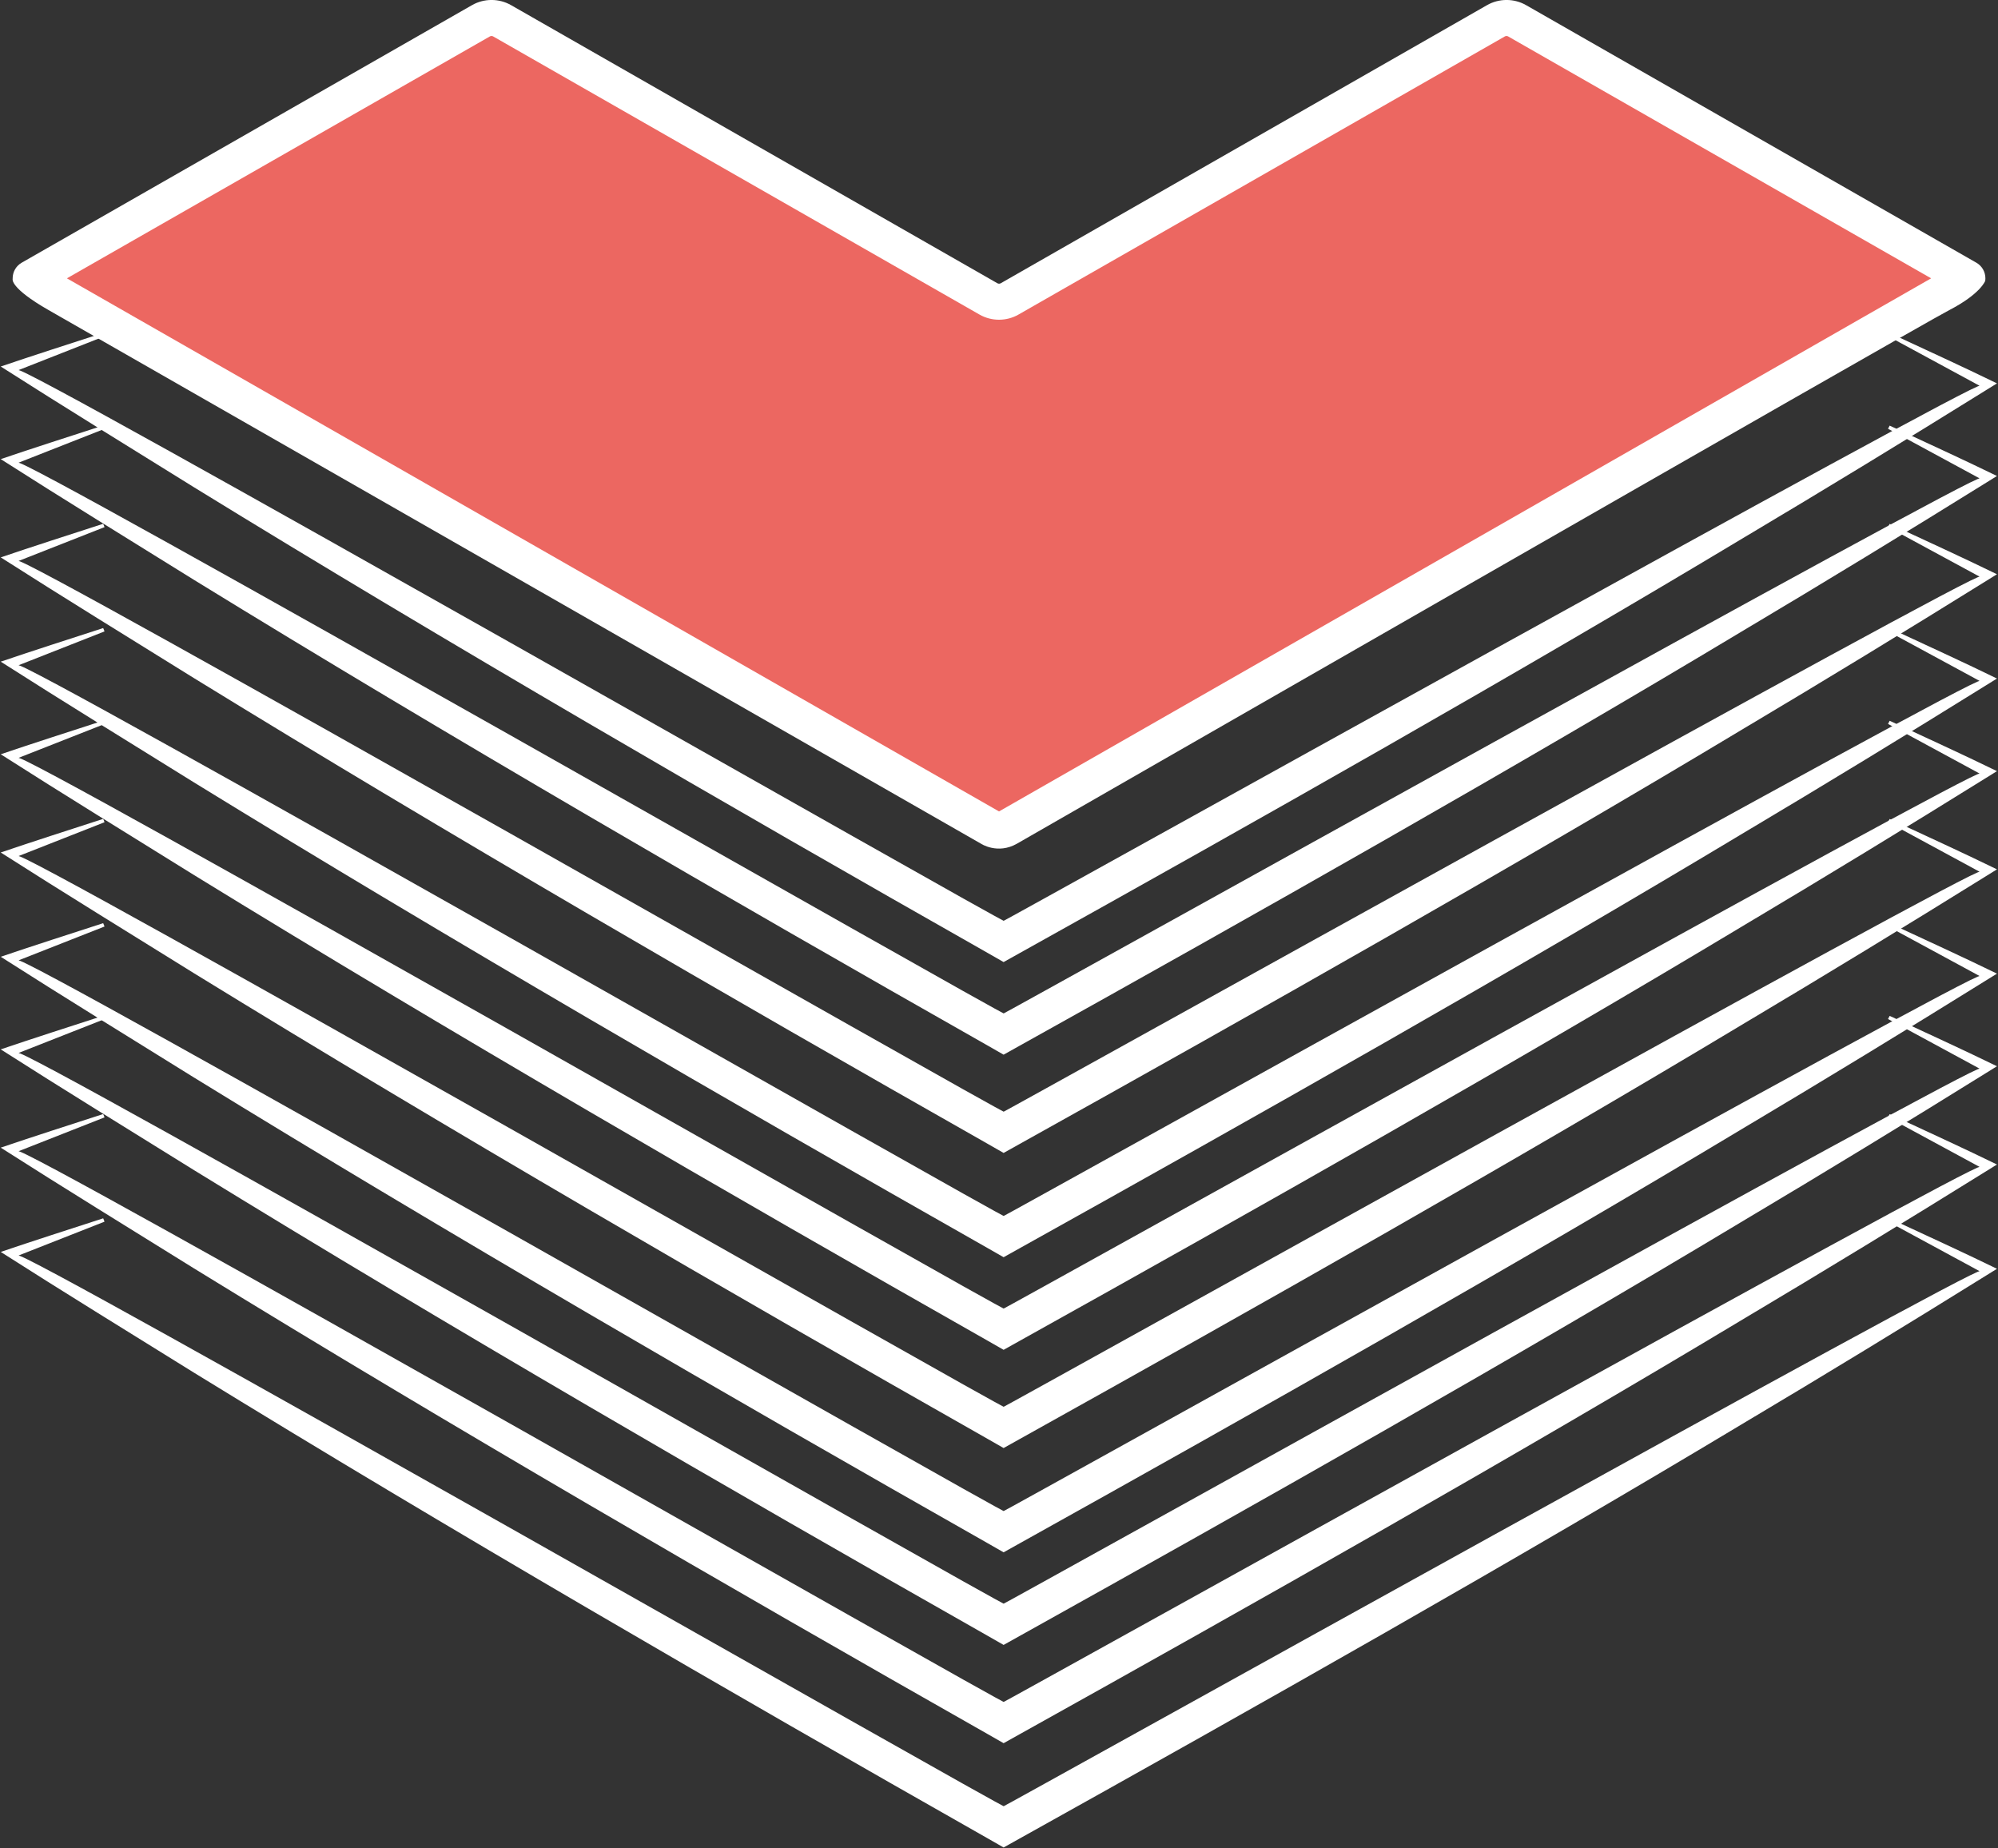 <?xml version="1.0" encoding="utf-8"?>
<!-- Generator: Adobe Illustrator 26.3.1, SVG Export Plug-In . SVG Version: 6.00 Build 0)  -->
<svg version="1.1" id="Layer_1" xmlns="http://www.w3.org/2000/svg" xmlns:xlink="http://www.w3.org/1999/xlink" x="0px" y="0px"
	 viewBox="0 0 388.41 359.23" style="enable-background:new 0 0 388.41 359.23;" xml:space="preserve">
<rect x="0" y="0" width="388.41" height="359.23" fill="#333333" stroke="none"/>
<style type="text/css">
	.st0{fill:#EC6761;}
	.st1{fill:#FFFFFF;}
</style>
<g>
	<g>
		<path class="st0" d="M5.96,54.1L93.5,4.04c1.27-0.73,2.84-0.73,4.12,0l94.54,54.06c1.27,0.73,2.84,0.73,4.12,0l94.54-54.06
			c1.27-0.73,2.84-0.73,4.12,0l87.54,50.06L194.21,161.75L5.96,54.1z"/>
		<path class="st1" d="M5.91,54.1C27.84,41.45,66.38,19.22,87.85,6.8c1.11-0.6,3.37-1.97,4.41-2.54c1.48-1.01,3.43-1.66,5.17-0.82
			c17.36,9.79,56.55,32.22,73.43,41.81c3.94,2.25,13.81,7.87,17.61,10.04c0,0,2.93,1.67,2.93,1.67c2.1,1.41,3.54,1.41,5.63-0.01
			c25.32-14.5,65.19-37.4,90.84-52.11c0,0,1.46-0.84,1.46-0.84s0.73-0.42,0.73-0.42l0.37-0.21c0.15-0.08,0.29-0.16,0.45-0.22
			c1.78-0.89,3.95-0.26,5.46,0.81c1.25,0.69,3.21,1.84,4.4,2.51c22.09,12.44,61.17,34.98,83.55,47.63c0,0-1.37,0.78-1.37,0.78
			c-0.31,0.18-188.42,107.41-188.7,107.57C147.2,135.44,52.84,81.24,5.91,54.1L5.91,54.1z M6.01,54.1
			c0,0,188.47,107.66,188.17,107.58c0,0,188.24-107.67,188.24-107.67c-15.46-8.35-55.22-31.57-70.38-40.08
			c0,0-11.73-6.71-11.73-6.71c-1.96-1.1-3.9-2.27-5.87-3.32c-1.02-0.43-2.21-0.42-3.21,0.03c-17.28,9.8-56.51,32.3-73.32,41.89
			c-6.15,3.46-15.94,9.19-22.02,12.55c-1.64,0.78-3.43,0.13-4.83-0.82c0,0-2.93-1.68-2.93-1.68c-3.75-2.14-13.73-7.85-17.59-10.06
			c-15.02-8.59-54.89-31.4-70.38-40.25c-1.91-1.04-3.92-2.73-6.17-1.69c-1.97,1.05-3.91,2.22-5.87,3.32
			C66.72,19.41,27.7,41.72,6.01,54.1L6.01,54.1z"/>
	</g>
	<path class="st1" d="M9.46,60.28l181.22,103.7c0,0,3.25,2.17,7.03,0c0,0,175.1-100.53,181.22-103.7c6.12-3.17,7-5.7,7-5.7
		c0.02-0.16,0.03-0.32,0.03-0.48c0-1.26-0.67-2.42-1.76-3.04L296.67,1c-2.34-1.34-5.25-1.34-7.59,0l-94.54,54.06
		c-0.2,0.11-0.44,0.11-0.64,0L99.35,1c-2.34-1.34-5.25-1.34-7.59,0L4.22,51.06c-1.09,0.62-1.76,1.78-1.76,3.04c0,0.02,0,0.05,0,0.07
		c0,0.02,0,0.05,0,0.07C2.46,54.25,1.87,55.94,9.46,60.28z M95.23,7.08c0.2-0.11,0.44-0.11,0.64,0l94.54,54.06
		c2.34,1.34,5.25,1.34,7.59,0l94.54-54.06c0.2-0.11,0.44-0.11,0.64,0l82.23,47.02L194.21,157.72L13.01,54.1L95.23,7.08z"/>
	<g>
		<path class="st1" d="M367.35,236.83c6.96,3.25,13.97,6.42,20.86,9.79c0,0-2.42,1.5-2.42,1.5c-14.46,9-31.75,19.54-46.39,28.24
			c-44.54,26.77-95.55,55.58-141.22,81.02c0,0-3.08,1.72-3.08,1.72s-3.06-1.75-3.06-1.75c-50.24-28.5-105.32-60.39-154.3-90.52
			c-12.16-7.56-25.56-15.79-37.6-23.49c5.94-2.02,13.86-4.57,19.92-6.53c0,0,0.26,0.65,0.26,0.65s-16.8,6.61-16.8,6.61
			c-1.5-2.69,192.24,107.89,191.96,107.18c0,0-0.68,0-0.68,0c-0.07,0.2,191.33-106.38,190.08-104.14c0,0-17.85-9.67-17.85-9.67
			L367.35,236.83L367.35,236.83z"/>
	</g>
	<g>
		<path class="st1" d="M367.35,216.56c6.96,3.25,13.97,6.42,20.86,9.79c0,0-2.42,1.5-2.42,1.5c-14.46,9-31.75,19.54-46.39,28.24
			c-44.54,26.77-95.55,55.58-141.22,81.02c0,0-3.08,1.72-3.08,1.72l-3.06-1.75c-50.24-28.5-105.32-60.39-154.3-90.52
			c-12.16-7.56-25.56-15.79-37.6-23.49c5.94-2.02,13.86-4.57,19.92-6.53c0,0,0.26,0.65,0.26,0.65l-16.8,6.61
			c-1.5-2.69,192.24,107.89,191.96,107.18c0,0-0.68,0-0.68,0c-0.07,0.2,191.33-106.38,190.08-104.14c0,0-17.85-9.67-17.85-9.67
			L367.35,216.56L367.35,216.56z"/>
	</g>
	<g>
		<path class="st1" d="M367.35,197.46c6.96,3.25,13.97,6.42,20.86,9.79c0,0-2.42,1.5-2.42,1.5c-14.46,9-31.75,19.54-46.39,28.24
			c-44.54,26.77-95.55,55.58-141.22,81.02c0,0-3.08,1.72-3.08,1.72l-3.06-1.75c-50.24-28.5-105.32-60.39-154.3-90.52
			c-12.16-7.56-25.56-15.79-37.6-23.49c5.94-2.02,13.86-4.57,19.92-6.53c0,0,0.26,0.65,0.26,0.65s-16.8,6.61-16.8,6.61
			c-1.5-2.69,192.24,107.89,191.96,107.18c0,0-0.68,0-0.68,0c-0.07,0.2,191.33-106.38,190.08-104.14c0,0-17.85-9.67-17.85-9.67
			S367.35,197.46,367.35,197.46L367.35,197.46z"/>
	</g>
	<g>
		<path class="st1" d="M367.35,179.46c6.96,3.25,13.97,6.42,20.86,9.79c0,0-2.42,1.5-2.42,1.5c-14.46,9-31.75,19.54-46.39,28.24
			c-44.54,26.77-95.55,55.58-141.22,81.02c0,0-3.08,1.72-3.08,1.72l-3.06-1.75c-50.24-28.5-105.32-60.39-154.3-90.52
			c-12.16-7.56-25.56-15.79-37.6-23.49c5.94-2.02,13.86-4.57,19.92-6.53c0,0,0.26,0.65,0.26,0.65s-16.8,6.61-16.8,6.61
			c-1.5-2.69,192.24,107.89,191.96,107.18c0,0-0.68,0-0.68,0c-0.07,0.2,191.33-106.38,190.08-104.14c0,0-17.85-9.67-17.85-9.67
			S367.35,179.46,367.35,179.46L367.35,179.46z"/>
	</g>
	<g>
		<path class="st1" d="M367.35,140.1c6.96,3.25,13.97,6.42,20.86,9.79c0,0-2.42,1.5-2.42,1.5c-14.46,9-31.75,19.54-46.39,28.24
			c-44.54,26.77-95.55,55.58-141.22,81.02c0,0-3.08,1.72-3.08,1.72l-3.06-1.75c-50.24-28.5-105.32-60.39-154.3-90.52
			c-12.16-7.56-25.56-15.79-37.6-23.49c5.94-2.02,13.86-4.57,19.92-6.53c0,0,0.26,0.65,0.26,0.65s-16.8,6.61-16.8,6.61
			c-1.5-2.69,192.24,107.89,191.96,107.18c0,0-0.68,0-0.68,0c-0.07,0.2,191.32-106.38,190.08-104.14c0,0-17.85-9.67-17.85-9.67
			L367.35,140.1L367.35,140.1z"/>
	</g>
	<g>
		<path class="st1" d="M367.35,122.1c6.96,3.25,13.97,6.42,20.86,9.79c0,0-2.42,1.5-2.42,1.5c-14.46,9-31.75,19.54-46.39,28.24
			c-44.54,26.77-95.55,55.58-141.22,81.02c0,0-3.08,1.72-3.08,1.72s-3.06-1.75-3.06-1.75c-50.24-28.5-105.32-60.39-154.3-90.52
			c-12.16-7.56-25.56-15.79-37.6-23.49c5.94-2.02,13.86-4.57,19.92-6.53c0,0,0.26,0.65,0.26,0.65s-16.8,6.61-16.8,6.61
			c-1.5-2.69,192.24,107.89,191.96,107.18c0,0-0.68,0-0.68,0c-0.07,0.2,191.33-106.38,190.08-104.14c0,0-17.85-9.67-17.85-9.67
			S367.35,122.1,367.35,122.1L367.35,122.1z"/>
	</g>
	<g>
		<path class="st1" d="M367.35,101.83c6.96,3.25,13.97,6.42,20.86,9.79c0,0-2.42,1.5-2.42,1.5c-14.46,9-31.75,19.54-46.39,28.24
			c-44.54,26.77-95.55,55.58-141.22,81.02c0,0-3.08,1.72-3.08,1.72l-3.06-1.75c-50.24-28.5-105.32-60.39-154.3-90.52
			c-12.16-7.56-25.56-15.79-37.6-23.49c5.94-2.02,13.86-4.57,19.92-6.53c0,0,0.26,0.65,0.26,0.65s-16.8,6.61-16.8,6.61
			c-1.5-2.69,192.24,107.89,191.96,107.18c0,0-0.68,0-0.68,0c-0.07,0.2,191.32-106.38,190.08-104.14c0,0-17.85-9.67-17.85-9.67
			S367.35,101.83,367.35,101.83L367.35,101.83z"/>
	</g>
	<g>
		<path class="st1" d="M367.35,82.73c6.96,3.25,13.97,6.42,20.86,9.79c0,0-2.42,1.5-2.42,1.5c-14.46,9-31.75,19.54-46.39,28.24
			c-44.54,26.77-95.55,55.58-141.22,81.02c0,0-3.08,1.72-3.08,1.72s-3.06-1.75-3.06-1.75c-50.24-28.5-105.32-60.39-154.3-90.52
			c-12.16-7.56-25.56-15.79-37.6-23.49c5.94-2.02,13.86-4.57,19.92-6.53c0,0,0.26,0.65,0.26,0.65s-16.8,6.61-16.8,6.61
			c-1.5-2.69,192.24,107.89,191.96,107.18c0,0-0.68,0-0.68,0c-0.07,0.2,191.33-106.38,190.08-104.14c0,0-17.85-9.67-17.85-9.67
			S367.35,82.73,367.35,82.73L367.35,82.73z"/>
	</g>
	<g>
		<path class="st1" d="M367.35,64.73c6.96,3.25,13.97,6.42,20.86,9.79c0,0-2.42,1.5-2.42,1.5c-14.46,9-31.75,19.54-46.39,28.24
			c-44.54,26.77-95.55,55.58-141.22,81.02c0,0-3.08,1.72-3.08,1.72s-3.06-1.75-3.06-1.75c-50.24-28.5-105.32-60.39-154.3-90.52
			c-12.16-7.56-25.56-15.79-37.6-23.49c5.94-2.02,13.86-4.57,19.92-6.53c0,0,0.26,0.65,0.26,0.65s-16.8,6.61-16.8,6.61
			c-1.5-2.69,192.24,107.89,191.96,107.18c0,0-0.68,0-0.68,0c-0.07,0.2,191.33-106.38,190.08-104.14c0,0-17.85-9.67-17.85-9.67
			S367.35,64.73,367.35,64.73L367.35,64.73z"/>
	</g>
	<g>
		<path class="st1" d="M367.35,159.19c6.96,3.25,13.97,6.42,20.86,9.79c0,0-2.42,1.5-2.42,1.5c-14.46,9-31.75,19.54-46.39,28.24
			c-44.54,26.77-95.55,55.58-141.22,81.02c0,0-3.08,1.72-3.08,1.72l-3.06-1.75c-50.24-28.5-105.32-60.39-154.3-90.52
			c-12.16-7.56-25.56-15.79-37.6-23.49c5.94-2.02,13.86-4.57,19.92-6.53c0,0,0.26,0.65,0.26,0.65s-16.8,6.61-16.8,6.61
			c-1.5-2.69,192.24,107.89,191.96,107.18c0,0-0.68,0-0.68,0c-0.07,0.2,191.32-106.38,190.08-104.14c0,0-17.85-9.67-17.85-9.67
			L367.35,159.19L367.35,159.19z"/>
	</g>
</g>
</svg>
